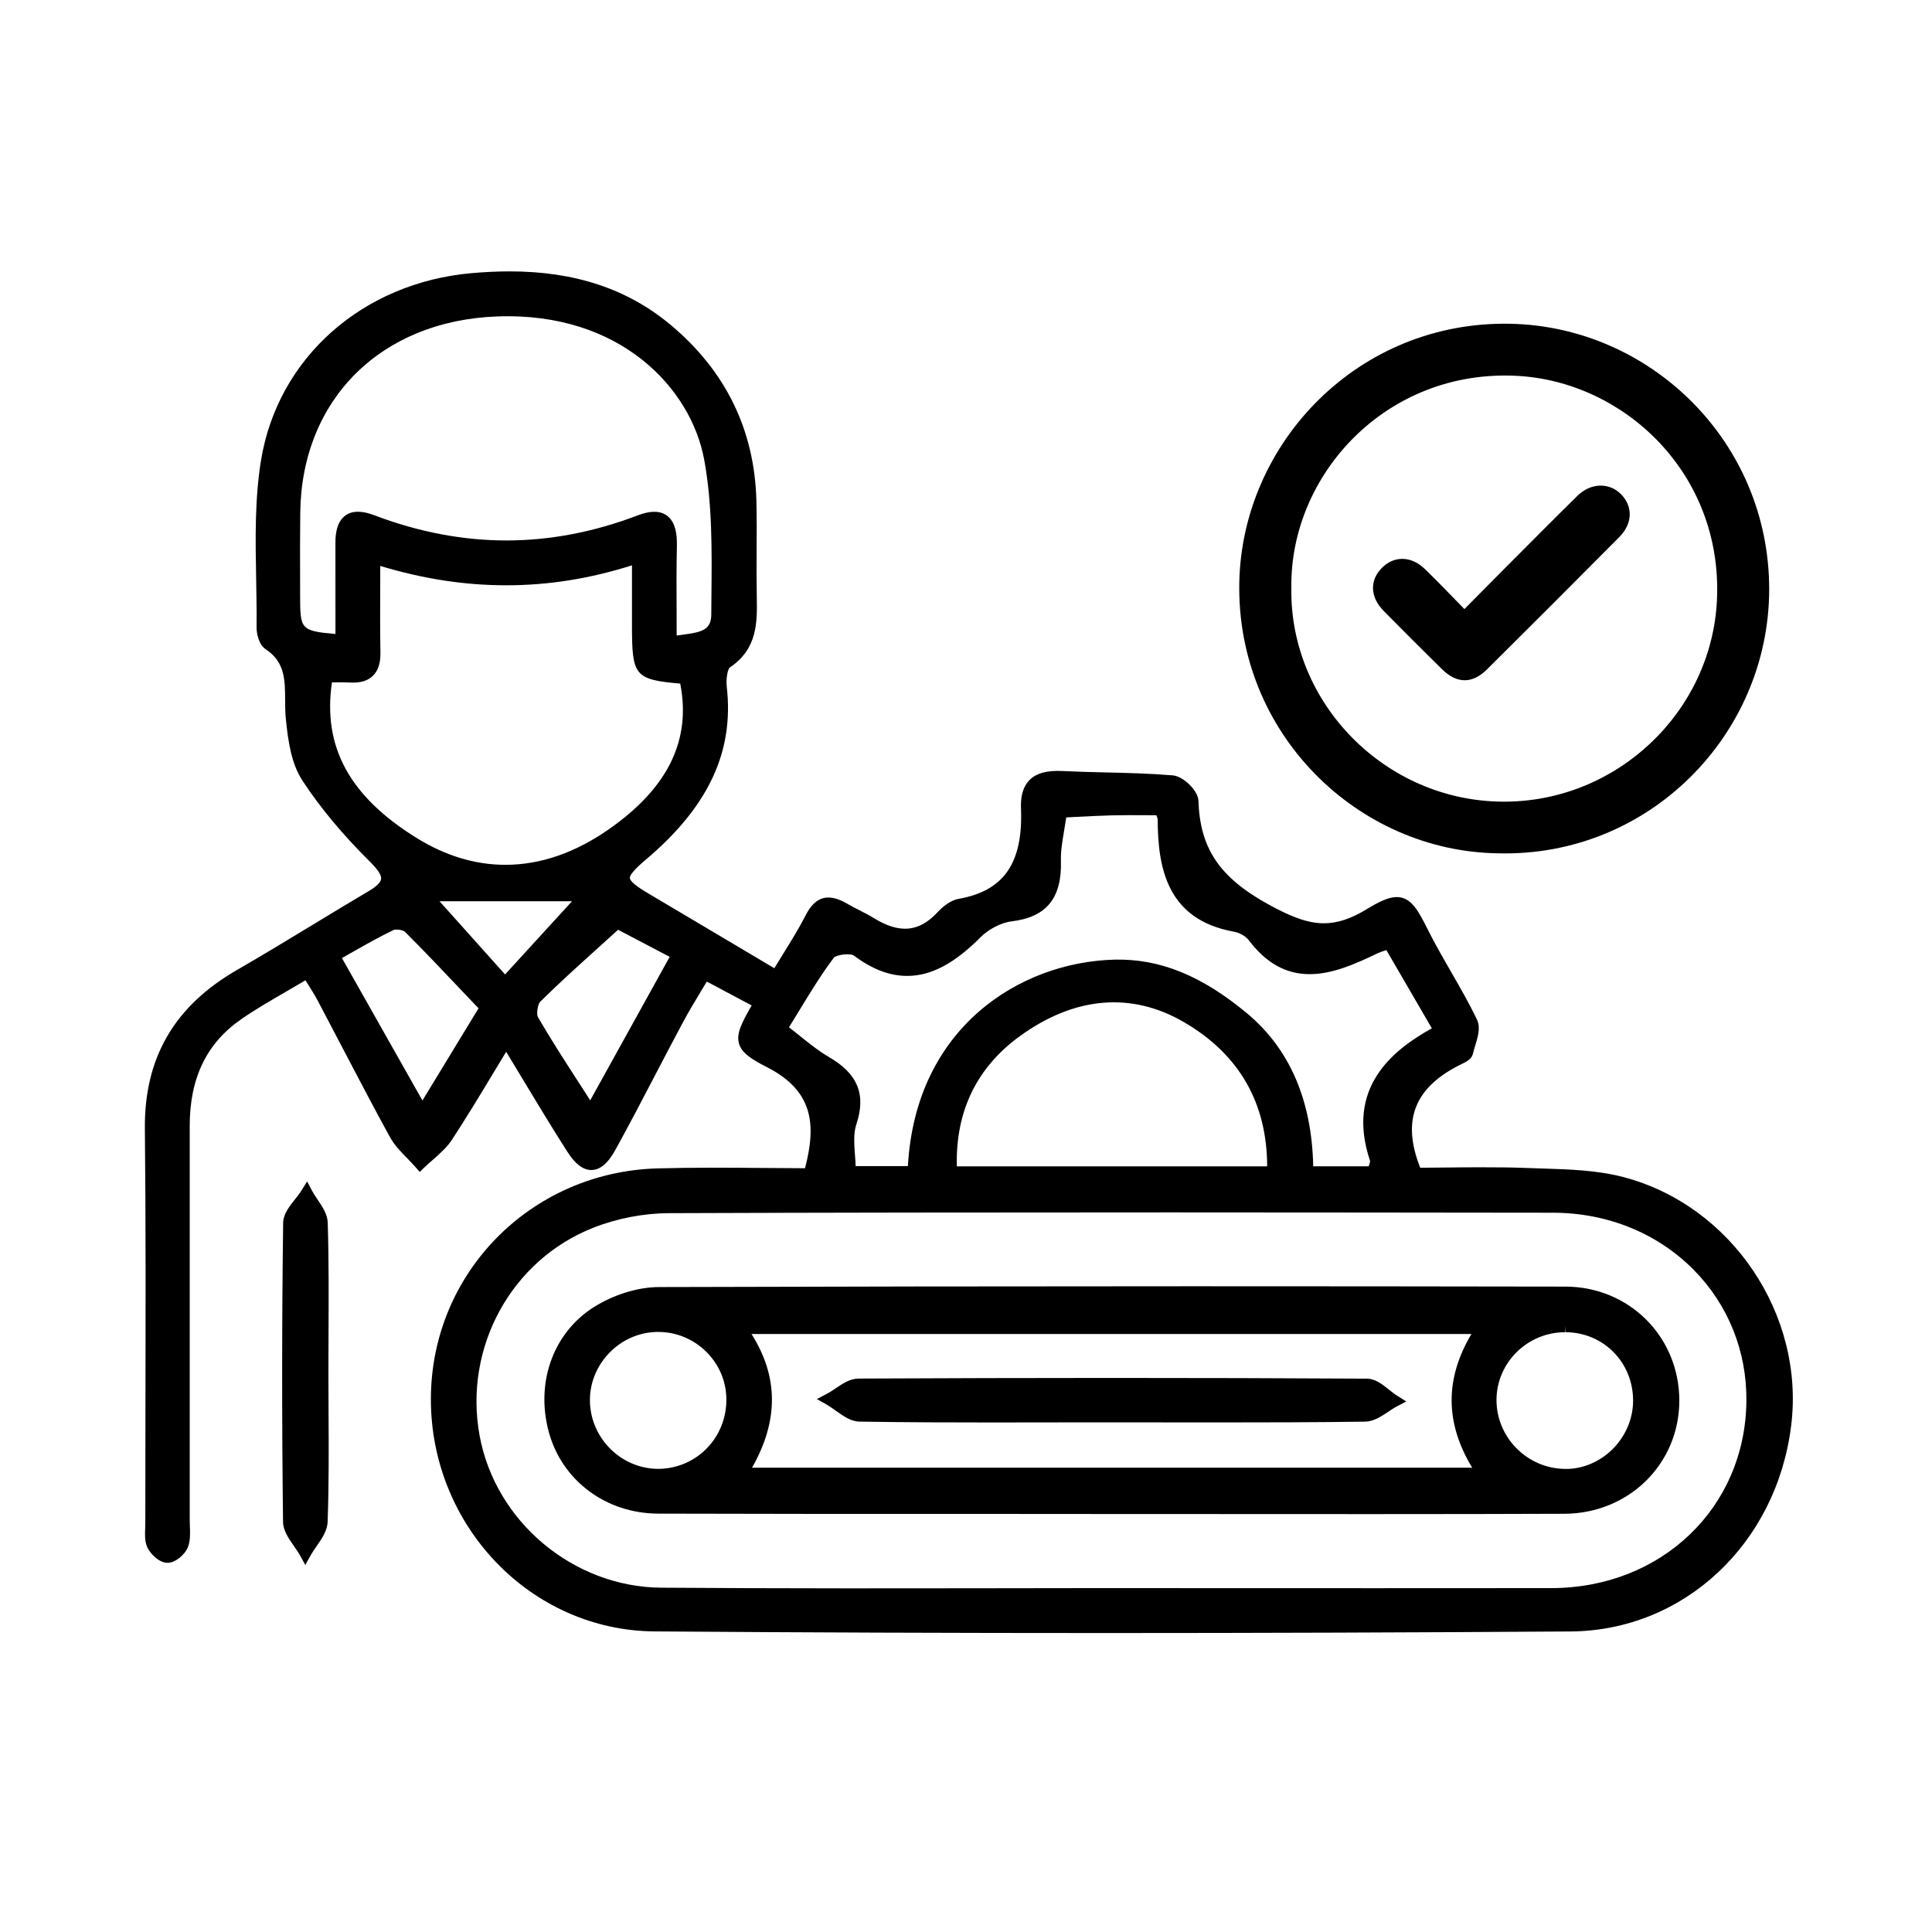 <?xml version="1.0" encoding="utf-8"?>
<!-- Generator: Adobe Illustrator 16.0.0, SVG Export Plug-In . SVG Version: 6.00 Build 0)  -->
<!DOCTYPE svg PUBLIC "-//W3C//DTD SVG 1.1//EN" "http://www.w3.org/Graphics/SVG/1.1/DTD/svg11.dtd">
<svg version="1.1" id="Camada_1" xmlns="http://www.w3.org/2000/svg" xmlns:xlink="http://www.w3.org/1999/xlink" x="0px" y="0px"
	 width="70px" height="70px" viewBox="0 0 70 70" enable-background="new 0 0 70 70" xml:space="preserve">
<g>
	<path d="M54.273,30.917c5.463,0.146,9.822-4.291,9.828-9.563c0.002-5.348-4.297-9.511-9.361-9.623
		c-5.53-0.122-9.737,4.323-9.838,9.372C44.794,26.584,49.197,30.846,54.273,30.917z M54.98,13.619
		c3.856,0.211,7.438,3.522,7.229,8.11c-0.188,4.066-3.629,7.336-7.75,7.317c-4.268-0.02-7.741-3.566-7.671-7.748
		C46.729,17.214,50.221,13.358,54.98,13.619z"/>
	<path d="M52.25,24.25c0.537,0.526,1.093,0.532,1.628,0.002c1.603-1.59,3.2-3.189,4.791-4.792c0.483-0.487,0.501-1.099,0.075-1.542
		c-0.424-0.44-1.098-0.435-1.586,0.042c-0.881,0.864-1.748,1.743-2.621,2.616c-0.48,0.482-0.958,0.968-1.479,1.492
		c-0.49-0.5-0.949-0.984-1.43-1.449c-0.488-0.476-1.104-0.49-1.545-0.058c-0.462,0.45-0.451,1.063,0.047,1.571
		C50.833,22.845,51.538,23.55,52.25,24.25z"/>
	<path d="M58.82,42.648c-0.955-0.252-1.975-0.28-2.959-0.312c-0.172-0.006-0.346-0.012-0.52-0.017
		c-0.496-0.021-1.021-0.026-1.662-0.026c-0.428,0-0.846,0.002-1.255,0.008c-0.329,0.002-0.653,0.005-0.967,0.009
		c-0.688-1.738-0.199-2.938,1.524-3.769c0.125-0.06,0.336-0.16,0.383-0.353c0.021-0.09,0.05-0.186,0.078-0.28
		c0.104-0.334,0.209-0.681,0.072-0.964c-0.287-0.602-0.625-1.187-0.951-1.75c-0.275-0.479-0.561-0.978-0.813-1.478
		c-0.354-0.705-0.61-1.214-1.146-1.214c-0.301,0-0.654,0.178-1.092,0.443c-0.566,0.346-1.059,0.507-1.543,0.507
		c-0.552,0-1.139-0.2-2.025-0.691c-1.76-0.973-2.467-2.023-2.523-3.751c-0.013-0.362-0.543-0.886-0.932-0.917
		c-0.813-0.068-1.641-0.089-2.441-0.107c-0.516-0.012-1.05-0.025-1.572-0.051c-0.547-0.026-0.938,0.08-1.184,0.337
		c-0.219,0.229-0.318,0.561-0.3,1.017c0.08,1.978-0.617,2.989-2.259,3.278c-0.309,0.055-0.589,0.297-0.771,0.492
		c-0.669,0.716-1.37,0.777-2.3,0.206c-0.182-0.111-0.37-0.208-0.553-0.301c-0.145-0.074-0.289-0.147-0.428-0.229
		c-0.685-0.396-1.146-0.243-1.483,0.414c-0.25,0.488-0.54,0.955-0.846,1.45c-0.099,0.158-0.197,0.319-0.297,0.482l-1.249-0.742
		c-1.123-0.667-2.216-1.316-3.31-1.964c-0.181-0.107-0.661-0.392-0.675-0.56c-0.014-0.167,0.416-0.53,0.577-0.667
		c2.271-1.92,3.203-3.911,2.934-6.265c-0.035-0.313,0.041-0.646,0.108-0.698c1.016-0.678,0.997-1.649,0.979-2.588l-0.001-0.091
		c-0.01-0.525-0.007-1.061-0.004-1.578c0.004-0.582,0.006-1.182-0.008-1.772c-0.063-2.567-1.109-4.715-3.108-6.385
		c-1.562-1.304-3.47-1.938-5.833-1.938c-0.432,0-0.894,0.021-1.37,0.063c-3.962,0.347-7.032,3.073-7.638,6.783
		c-0.23,1.412-0.203,2.88-0.176,4.298c0.01,0.576,0.021,1.17,0.015,1.75c-0.003,0.231,0.083,0.633,0.327,0.794
		c0.7,0.462,0.704,1.102,0.708,1.843c0.001,0.229,0.002,0.468,0.027,0.703c0.081,0.78,0.194,1.592,0.591,2.202
		c0.635,0.974,1.455,1.961,2.438,2.935c0.304,0.3,0.438,0.505,0.421,0.644c-0.017,0.125-0.168,0.274-0.452,0.44
		c-0.675,0.399-1.344,0.805-2.014,1.212c-0.9,0.546-1.83,1.11-2.755,1.644c-2.273,1.309-3.363,3.191-3.338,5.752
		c0.034,3.311,0.028,6.674,0.021,9.926c-0.002,1.457-0.006,2.916-0.005,4.373c0,0.06-0.002,0.123-0.005,0.186
		c-0.009,0.219-0.02,0.46,0.075,0.676c0.103,0.23,0.422,0.567,0.733,0.567c0.298,0,0.645-0.312,0.743-0.574
		C6.9,55.811,6.89,55.554,6.88,55.309c-0.003-0.074-0.006-0.148-0.006-0.222v-6.354c0-2.647,0-5.293,0-7.941
		c0-1.73,0.61-2.993,1.863-3.862c0.53-0.368,1.089-0.689,1.682-1.032c0.213-0.125,0.43-0.25,0.648-0.379
		c0.026,0.041,0.052,0.082,0.079,0.125c0.135,0.215,0.262,0.416,0.373,0.625c0.297,0.562,0.591,1.123,0.885,1.686
		c0.558,1.064,1.134,2.169,1.724,3.243c0.164,0.298,0.402,0.54,0.632,0.774c0.099,0.104,0.2,0.206,0.293,0.313l0.155,0.177
		l0.169-0.165c0.1-0.097,0.206-0.188,0.312-0.28c0.246-0.218,0.5-0.438,0.685-0.72c0.524-0.8,1.013-1.61,1.53-2.469
		c0.143-0.238,0.288-0.478,0.436-0.72c0.188,0.313,0.373,0.615,0.555,0.92c0.562,0.931,1.093,1.812,1.65,2.685
		c0.29,0.457,0.577,0.679,0.879,0.679c0.317,0,0.605-0.24,0.877-0.738c0.505-0.916,0.997-1.858,1.473-2.771
		c0.324-0.621,0.648-1.241,0.979-1.858c0.193-0.36,0.408-0.717,0.633-1.092c0.074-0.121,0.147-0.244,0.223-0.369l1.625,0.865
		c-0.37,0.646-0.563,1.029-0.457,1.387c0.097,0.328,0.423,0.55,1.03,0.859c1.668,0.859,1.77,2.083,1.361,3.652
		c-0.507-0.001-1.018-0.004-1.53-0.01c-0.577-0.004-1.156-0.01-1.737-0.01c-0.801,0-1.464,0.01-2.087,0.026
		c-4.594,0.135-8.196,3.803-8.202,8.354c-0.005,4.611,3.634,8.392,8.109,8.422c5.327,0.039,10.821,0.059,16.328,0.059
		c5.486,0,11.155-0.02,16.852-0.057c4.098-0.027,7.461-3.162,7.996-7.452C65.4,47.63,62.73,43.673,58.82,42.648z M23.952,57.525
		c-3.184-0.026-6.011-2.399-6.577-5.521c-0.579-3.188,1.156-6.354,4.122-7.521c0.856-0.338,1.829-0.525,2.738-0.528
		c5.648-0.021,11.593-0.028,18.174-0.028c4.62,0,9.243,0.008,13.866,0.012c1.968,0.006,3.772,0.738,5.09,2.068
		c1.251,1.266,1.93,2.956,1.91,4.762c-0.039,3.854-3.074,6.766-7.063,6.771c-2.118,0.002-4.233,0.003-6.353,0.003L39.532,57.54
		c-1.472,0-2.944,0.002-4.417,0.006c-1.471,0.001-2.942,0.003-4.415,0.003C28.066,57.547,25.922,57.539,23.952,57.525z
		 M38.439,31.186c-0.01-0.347,0.051-0.701,0.119-1.11c0.024-0.148,0.051-0.301,0.075-0.46c0.122-0.006,0.246-0.013,0.368-0.019
		c0.42-0.021,0.854-0.044,1.281-0.055c0.406-0.01,0.813-0.008,1.223-0.005c0.133,0.001,0.262,0.001,0.393,0.001
		c0.002,0.005,0.004,0.01,0.006,0.015c0.021,0.053,0.041,0.107,0.041,0.13c0.006,1.771,0.339,3.641,2.771,4.076
		c0.195,0.035,0.423,0.165,0.526,0.302c0.626,0.831,1.349,1.235,2.209,1.235c0.82,0,1.64-0.361,2.475-0.762
		c0.071-0.035,0.153-0.061,0.266-0.097c0.015-0.004,0.025-0.009,0.039-0.013l1.647,2.834c-1.416,0.789-3.137,2.146-2.235,4.813
		c0,0.021-0.021,0.1-0.041,0.155c-0.002,0.011-0.008,0.021-0.011,0.031H47.58c-0.049-2.392-0.854-4.255-2.396-5.541
		c-1.646-1.37-3.16-1.982-4.793-1.947c-3.438,0.085-7.216,2.462-7.496,7.481h-1.893c-0.005-0.139-0.015-0.272-0.025-0.401
		c-0.029-0.41-0.057-0.793,0.049-1.108c0.362-1.085,0.053-1.841-1.002-2.449c-0.352-0.205-0.67-0.46-1.039-0.756
		c-0.128-0.103-0.259-0.207-0.398-0.315c0.122-0.195,0.241-0.392,0.36-0.588c0.417-0.684,0.811-1.332,1.269-1.94
		c0.036-0.039,0.237-0.117,0.483-0.117c0.145,0,0.216,0.029,0.229,0.039c0.666,0.501,1.301,0.744,1.942,0.744
		c0.862,0,1.706-0.445,2.655-1.399c0.301-0.302,0.759-0.535,1.142-0.58C37.918,33.229,38.48,32.533,38.439,31.186z M36.966,37.531
		c1.974-1.426,4.032-1.604,5.933-0.496c1.994,1.161,3.006,2.918,3.013,5.224H34.668C34.618,40.261,35.39,38.67,36.966,37.531z
		 M20.726,32.653L18.3,35.306l-2.376-2.653H20.726z M12.154,22.15v0.821c-1.277-0.112-1.277-0.18-1.28-1.401l-0.001-0.623
		c-0.002-0.782-0.004-1.591,0.006-2.386c0.055-4.095,2.927-6.947,7.146-7.096c4.464-0.162,7.015,2.616,7.489,5.189
		c0.297,1.607,0.279,3.314,0.262,4.967l-0.005,0.65c-0.004,0.563-0.363,0.637-1.05,0.728c-0.067,0.009-0.135,0.019-0.204,0.028
		c0-0.28-0.001-0.557-0.002-0.83c-0.004-0.833-0.008-1.618,0.01-2.412c0.01-0.5-0.077-0.828-0.277-1.031
		c-0.137-0.14-0.32-0.211-0.542-0.211c-0.176,0-0.375,0.043-0.609,0.133c-1.573,0.601-3.171,0.906-4.75,0.906
		c-1.581,0-3.188-0.307-4.776-0.91c-0.523-0.199-0.896-0.168-1.141,0.078c-0.189,0.19-0.28,0.493-0.277,0.929
		C12.155,20.501,12.155,21.324,12.154,22.15z M12.027,24.725c0.027,0,0.055,0,0.083-0.001c0.192-0.003,0.381-0.005,0.57,0.005
		c0.376,0.023,0.655-0.063,0.842-0.254c0.182-0.185,0.268-0.458,0.262-0.834c-0.014-0.775-0.012-1.547-0.008-2.365
		c0.001-0.252,0.001-0.51,0.002-0.771c1.564,0.471,3.06,0.701,4.562,0.701c1.529,0,3.023-0.237,4.558-0.723v0.626
		c0,0.556,0,1.063,0,1.57c0.002,1.796,0.086,1.945,1.748,2.089c0.402,2.047-0.44,3.772-2.569,5.266
		c-1.229,0.863-2.496,1.3-3.767,1.3l0,0c-1.092,0-2.173-0.327-3.214-0.972C12.664,28.854,11.685,27.06,12.027,24.725z
		 M24.264,34.668l-2.879,5.199c-0.133-0.205-0.262-0.406-0.39-0.605c-0.536-0.83-1.043-1.613-1.504-2.41
		c-0.063-0.106-0.009-0.469,0.083-0.559c0.679-0.672,1.388-1.311,2.137-1.987c0.225-0.203,0.452-0.408,0.683-0.619L24.264,34.668z
		 M17.338,36.533l-2.032,3.34l-2.917-5.161c0.135-0.077,0.268-0.151,0.399-0.226c0.504-0.286,0.982-0.556,1.474-0.791
		c0.016-0.007,0.055-0.016,0.112-0.016c0.133,0,0.26,0.045,0.293,0.078c0.712,0.708,1.389,1.424,2.107,2.183
		C16.962,36.137,17.149,36.334,17.338,36.533z"/>
	<path d="M11.899,49.775c0-0.469,0.002-0.938,0.004-1.408c0.006-1.331,0.013-2.71-0.029-4.065c-0.009-0.309-0.192-0.579-0.368-0.84
		c-0.073-0.108-0.142-0.212-0.196-0.312l-0.182-0.344l-0.205,0.327c-0.063,0.104-0.145,0.207-0.232,0.316
		c-0.21,0.266-0.428,0.54-0.432,0.858c-0.047,3.545-0.048,7.188-0.004,10.828c0.004,0.324,0.203,0.607,0.396,0.883
		c0.081,0.115,0.157,0.226,0.216,0.33l0.195,0.354l0.196-0.354c0.059-0.105,0.134-0.215,0.215-0.33
		c0.19-0.274,0.388-0.56,0.398-0.885c0.046-1.318,0.041-2.658,0.033-3.957C11.902,50.714,11.899,50.244,11.899,49.775z"/>
	<path d="M39.721,54.855h0.438c1.532,0,3.067,0,4.604,0.002c1.646,0,3.291,0.002,4.938,0.002c2.715,0,4.934-0.004,6.986-0.012
		c2.334-0.012,4.158-1.813,4.158-4.104c-0.003-2.313-1.818-4.124-4.131-4.127c-4.521-0.008-9.041-0.012-13.563-0.012
		c-6.922,0-13.229,0.011-19.278,0.029c-0.704,0.002-1.51,0.233-2.209,0.637c-1.57,0.898-2.285,2.754-1.78,4.614
		c0.479,1.763,2.071,2.95,3.963,2.958c3.847,0.012,7.695,0.012,11.544,0.01C36.835,54.855,38.277,54.855,39.721,54.855z
		 M26.317,50.671c0.023,1.384-1.034,2.502-2.402,2.548c-1.354,0.034-2.5-1.06-2.54-2.42c-0.019-0.65,0.223-1.275,0.68-1.759
		c0.462-0.488,1.078-0.765,1.736-0.781h0.061C25.19,48.259,26.297,49.34,26.317,50.671z M56.725,48.268
		c1.379,0.008,2.453,1.104,2.445,2.494c-0.008,1.333-1.127,2.461-2.441,2.461l-0.045-0.002c-1.365-0.024-2.47-1.152-2.463-2.508
		c0.008-1.349,1.125-2.445,2.49-2.445v-0.224l0,0L56.725,48.268z M27.229,48.334h26.082c-0.963,1.628-0.955,3.219,0.029,4.843
		H27.248C28.215,51.475,28.208,49.881,27.229,48.334z"/>
	<path d="M50.335,50.357c-0.249-0.199-0.505-0.404-0.808-0.406c-3.053-0.018-6.176-0.026-9.285-0.026
		c-3.004,0-6.078,0.009-9.139,0.023c-0.305,0.003-0.575,0.184-0.835,0.36c-0.109,0.07-0.211,0.144-0.311,0.193l-0.36,0.189
		l0.354,0.201c0.105,0.061,0.211,0.138,0.325,0.217c0.271,0.193,0.551,0.396,0.87,0.4c1.761,0.028,3.5,0.031,4.817,0.031
		c0.721,0,1.441-0.002,2.163-0.003c0.688,0,1.379-0.001,2.067-0.001h0.119c0.676,0,1.353,0,2.028,0.001
		c0.677,0,1.354,0.001,2.03,0.001c1.404,0,3.254-0.002,5.093-0.028c0.306-0.005,0.574-0.185,0.834-0.356
		c0.109-0.073,0.211-0.144,0.313-0.196l0.341-0.179l-0.327-0.207C50.533,50.516,50.438,50.438,50.335,50.357z"/>
</g>
</svg>
